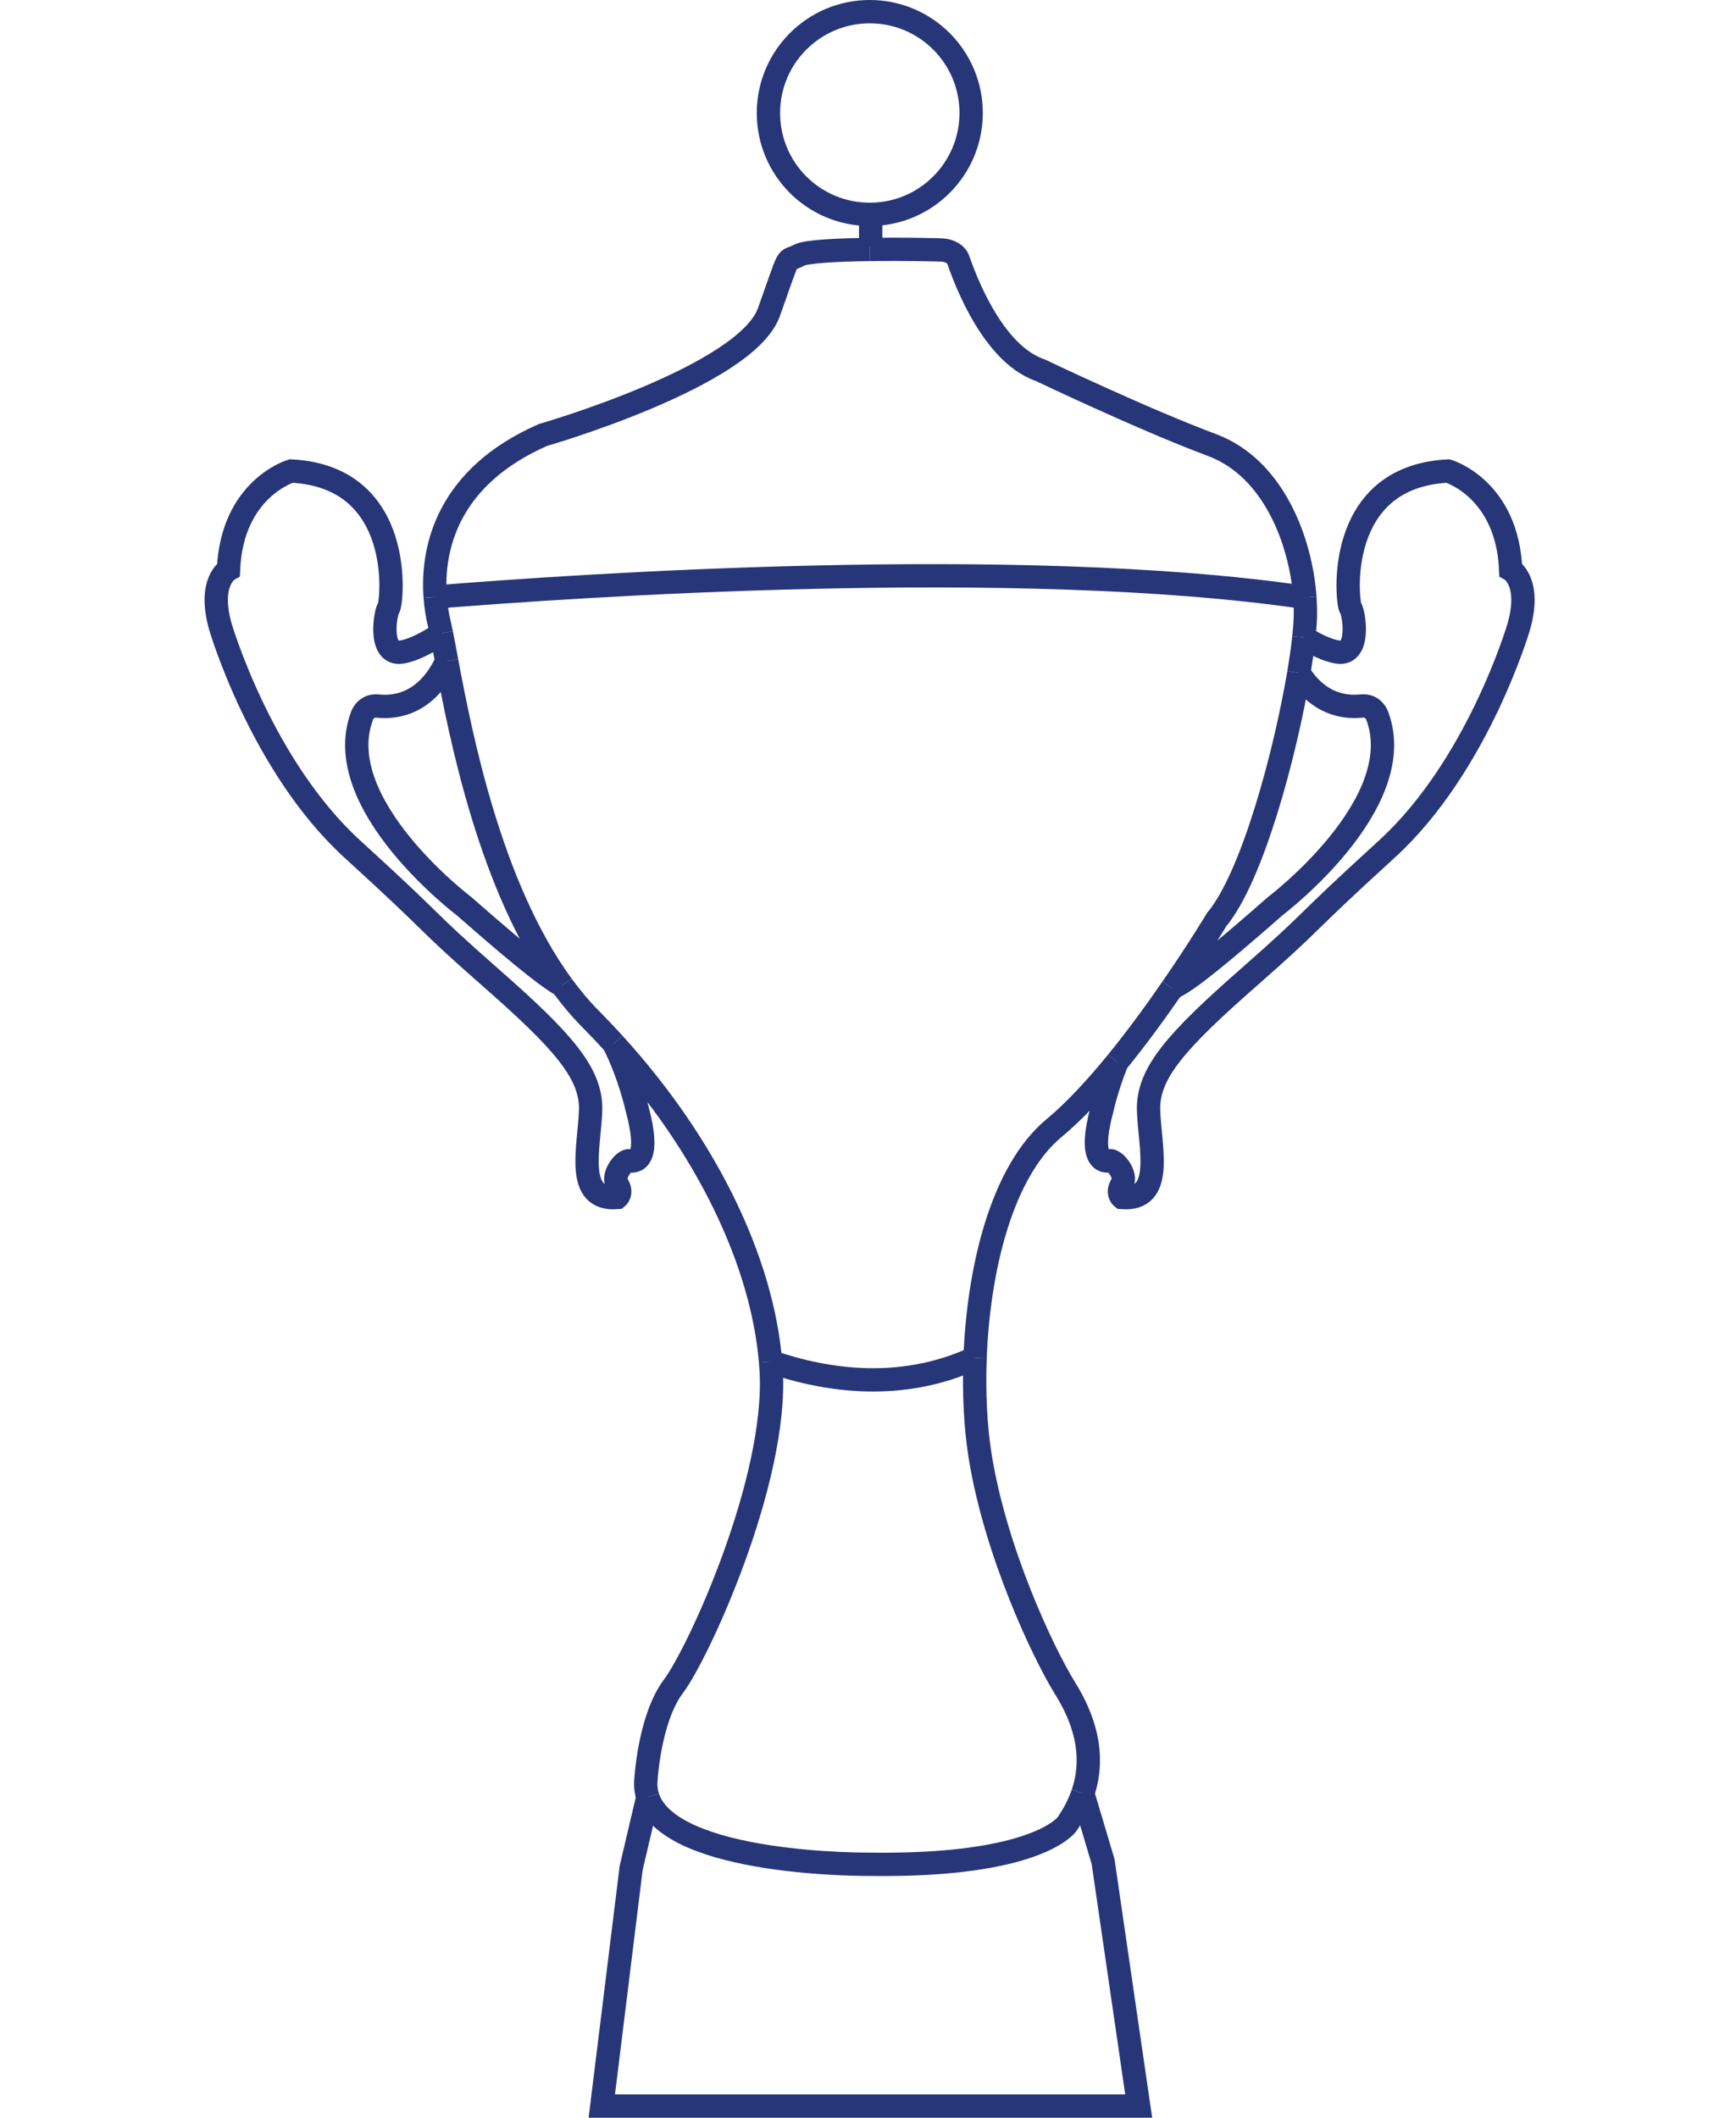 <?xml version="1.0" encoding="UTF-8"?>
<svg id="Ebene_1" data-name="Ebene 1" xmlns="http://www.w3.org/2000/svg" viewBox="0 0 595.57 726.5">
  <path d="m298.25,73.54c.05,0,.1,0,.15,0,19.2,0,34.77-15.57,34.77-34.77s-15.57-34.77-34.77-34.77-34.77,15.57-34.77,34.77,15.48,34.68,34.61,34.77" style="fill: none; stroke: #273678; stroke-miterlimit: 10; stroke-width: 8px;"/>
  <polyline points="222.25 616.51 216.54 640.76 206.46 722.5 390.65 722.5 378.44 638.64 371.47 615.24" style="fill: none; stroke: #273678; stroke-miterlimit: 10; stroke-width: 8px;"/>
  <path d="m334.52,465.83c1.14-30.1,8.99-63.83,27.14-78.87,7.06-5.85,14.49-13.95,21.54-22.59" style="fill: none; stroke: #273678; stroke-miterlimit: 10; stroke-width: 8px;"/>
  <path d="m445.6,230.83c-4.65,27.61-15.89,69.89-28.21,84.67,0,0-6.18,10.29-15.31,23.52" style="fill: none; stroke: #273678; stroke-miterlimit: 10; stroke-width: 8px;"/>
  <path d="m447.32,218.65c-.38,3.55-.97,7.67-1.73,12.18" style="fill: none; stroke: #273678; stroke-miterlimit: 10; stroke-width: 8px;"/>
  <path d="m447.32,218.65c.3-2.81.48-5.26.52-7.26.04-2.05-.02-4.22-.18-6.45" style="fill: none; stroke: #273678; stroke-miterlimit: 10; stroke-width: 8px;"/>
  <path d="m383.2,364.37c6.89-8.45,13.42-17.43,18.88-25.35" style="fill: none; stroke: #273678; stroke-miterlimit: 10; stroke-width: 8px;"/>
  <path d="m334.52,465.83c-.46,12.15.17,23.7,1.66,33.2,5.18,33.04,21.7,68.08,29.26,80.22,6.04,9.69,10.68,22.29,6.04,35.99" style="fill: none; stroke: #273678; stroke-miterlimit: 10; stroke-width: 8px;"/>
  <path d="m222.25,616.51c-.5-1.51-.75-3.11-.73-4.82,0,0,1-21.9,9.55-33.24,8.56-11.35,35.63-70.4,33.51-108.09-.06-1.08-.14-2.16-.23-3.25" style="fill: none; stroke: #273678; stroke-miterlimit: 10; stroke-width: 8px;"/>
  <path d="m298.4,85.58c11.82-.16,23.7.11,25.04.21,2.59.2,4.58,1.59,5.18,2.99.6,1.39,10.15,32.05,28.27,38.22,0,0,35.43,16.92,58.92,25.68,21.07,7.86,30.44,32.84,31.87,52.27" style="fill: none; stroke: #273678; stroke-miterlimit: 10; stroke-width: 8px;"/>
  <path d="m298.4,85.58c-10.99.15-21.93.66-24.33,2-4.98,2.79-2.39-2.59-10.28,19.51-7.9,22.1-77.5,42.13-77.5,42.13-32.4,14.2-38.26,38.42-36.99,55.6" style="fill: none; stroke: #273678; stroke-miterlimit: 10; stroke-width: 8px;"/>
  <path d="m371.47,615.24c-1.18,3.47-2.95,7.01-5.44,10.59,0,0-9.95,14.53-67.48,13.73,0,0-68.47.7-76.31-23.05" style="fill: none; stroke: #273678; stroke-miterlimit: 10; stroke-width: 8px;"/>
  <path d="m210.61,358.01c32.14,35.34,50.82,74.86,53.74,109.1" style="fill: none; stroke: #273678; stroke-miterlimit: 10; stroke-width: 8px;"/>
  <path d="m210.61,358.01c-2.57-2.83-5.23-5.64-7.98-8.41-3.49-3.52-6.73-7.39-9.76-11.54" style="fill: none; stroke: #273678; stroke-miterlimit: 10; stroke-width: 8px;"/>
  <path d="m151.44,217.3c.51,2.53,1.1,5.74,1.81,9.51" style="fill: none; stroke: #273678; stroke-miterlimit: 10; stroke-width: 8px;"/>
  <path d="m192.87,338.07c-24.66-33.73-34.78-85.45-39.62-111.26" style="fill: none; stroke: #273678; stroke-miterlimit: 10; stroke-width: 8px;"/>
  <path d="m151.44,217.3c-.26-1.29-.5-2.4-.72-3.32-.65-2.7-1.18-5.8-1.43-9.16" style="fill: none; stroke: #273678; stroke-miterlimit: 10; stroke-width: 8px;"/>
  <path d="m334.52,465.83c-25.13,11.61-50.65,8.01-70.17,1.29" style="fill: none; stroke: #273678; stroke-miterlimit: 10; stroke-width: 8px;"/>
  <path d="m149.3,204.82c46.61-3.79,199.42-14.39,298.37.13" style="fill: none; stroke: #273678; stroke-miterlimit: 10; stroke-width: 8px;"/>
  <line x1="298.7" y1="84.7" x2="298.7" y2="72.31" style="fill: none; stroke: #273678; stroke-miterlimit: 10; stroke-width: 8px;"/>
  <path d="m192.87,338.07c-3.21-1.81-9.64-6.08-33.65-27.18,0,0-46.38-35.03-35.03-65.29,0,0,1.19-3.78,5.37-3.38,3.8.36,15.98,1.05,23.7-15.41" style="fill: none; stroke: #273678; stroke-miterlimit: 10; stroke-width: 8px;"/>
  <path d="m151.44,217.3c-3.93,2.64-9.32,5.74-13.73,6.4-7.96,1.19-5.57-13.54-4.38-15.13,1.19-1.59,5.97-44.99-33.44-46.98,0,0-20.3,5.97-21.5,33.84,0,0-7.17,3.98-2.79,19.51,0,0,13.93,47.77,45.38,76.44,31.45,28.66,22.69,22.33,47.38,44.01,24.68,21.68,34.68,32.83,34.26,45.57-.42,12.74-5.6,31.05,9.13,29.86,0,0,1.95-1.55,0-4.56s2.39-8.4,4.16-8.05c1.77.35,7.61.44,2.65-17.87,0,0-2.47-11.39-7.97-22.32" style="fill: none; stroke: #273678; stroke-miterlimit: 10; stroke-width: 8px;"/>
  <path d="m445.6,230.83c7.66,12.31,18.07,11.71,21.53,11.38,4.18-.4,5.37,3.38,5.37,3.38,11.35,30.26-35.03,65.29-35.03,65.29-29.04,25.52-32.36,26.42-35.38,28.13" style="fill: none; stroke: #273678; stroke-miterlimit: 10; stroke-width: 8px;"/>
  <path d="m383.2,364.37c-3.49,8.58-5.1,15.97-5.1,15.97-4.95,18.31.88,18.22,2.65,17.87,1.77-.35,6.1,5.04,4.16,8.05-1.95,3.01,0,4.56,0,4.56,14.73,1.19,9.55-17.12,9.13-29.86-.42-12.74,9.58-23.89,34.26-45.57,24.68-21.68,15.92-15.34,47.38-44.01,31.45-28.66,45.38-76.44,45.38-76.44,4.38-15.53-2.79-19.51-2.79-19.51-1.19-27.87-21.5-33.84-21.5-33.84-39.41,1.99-34.64,45.38-33.44,46.98,1.19,1.59,3.58,16.32-4.38,15.13-3.67-.55-8.02-2.79-11.64-5.05" style="fill: none; stroke: #273678; stroke-miterlimit: 10; stroke-width: 8px;"/>
</svg>